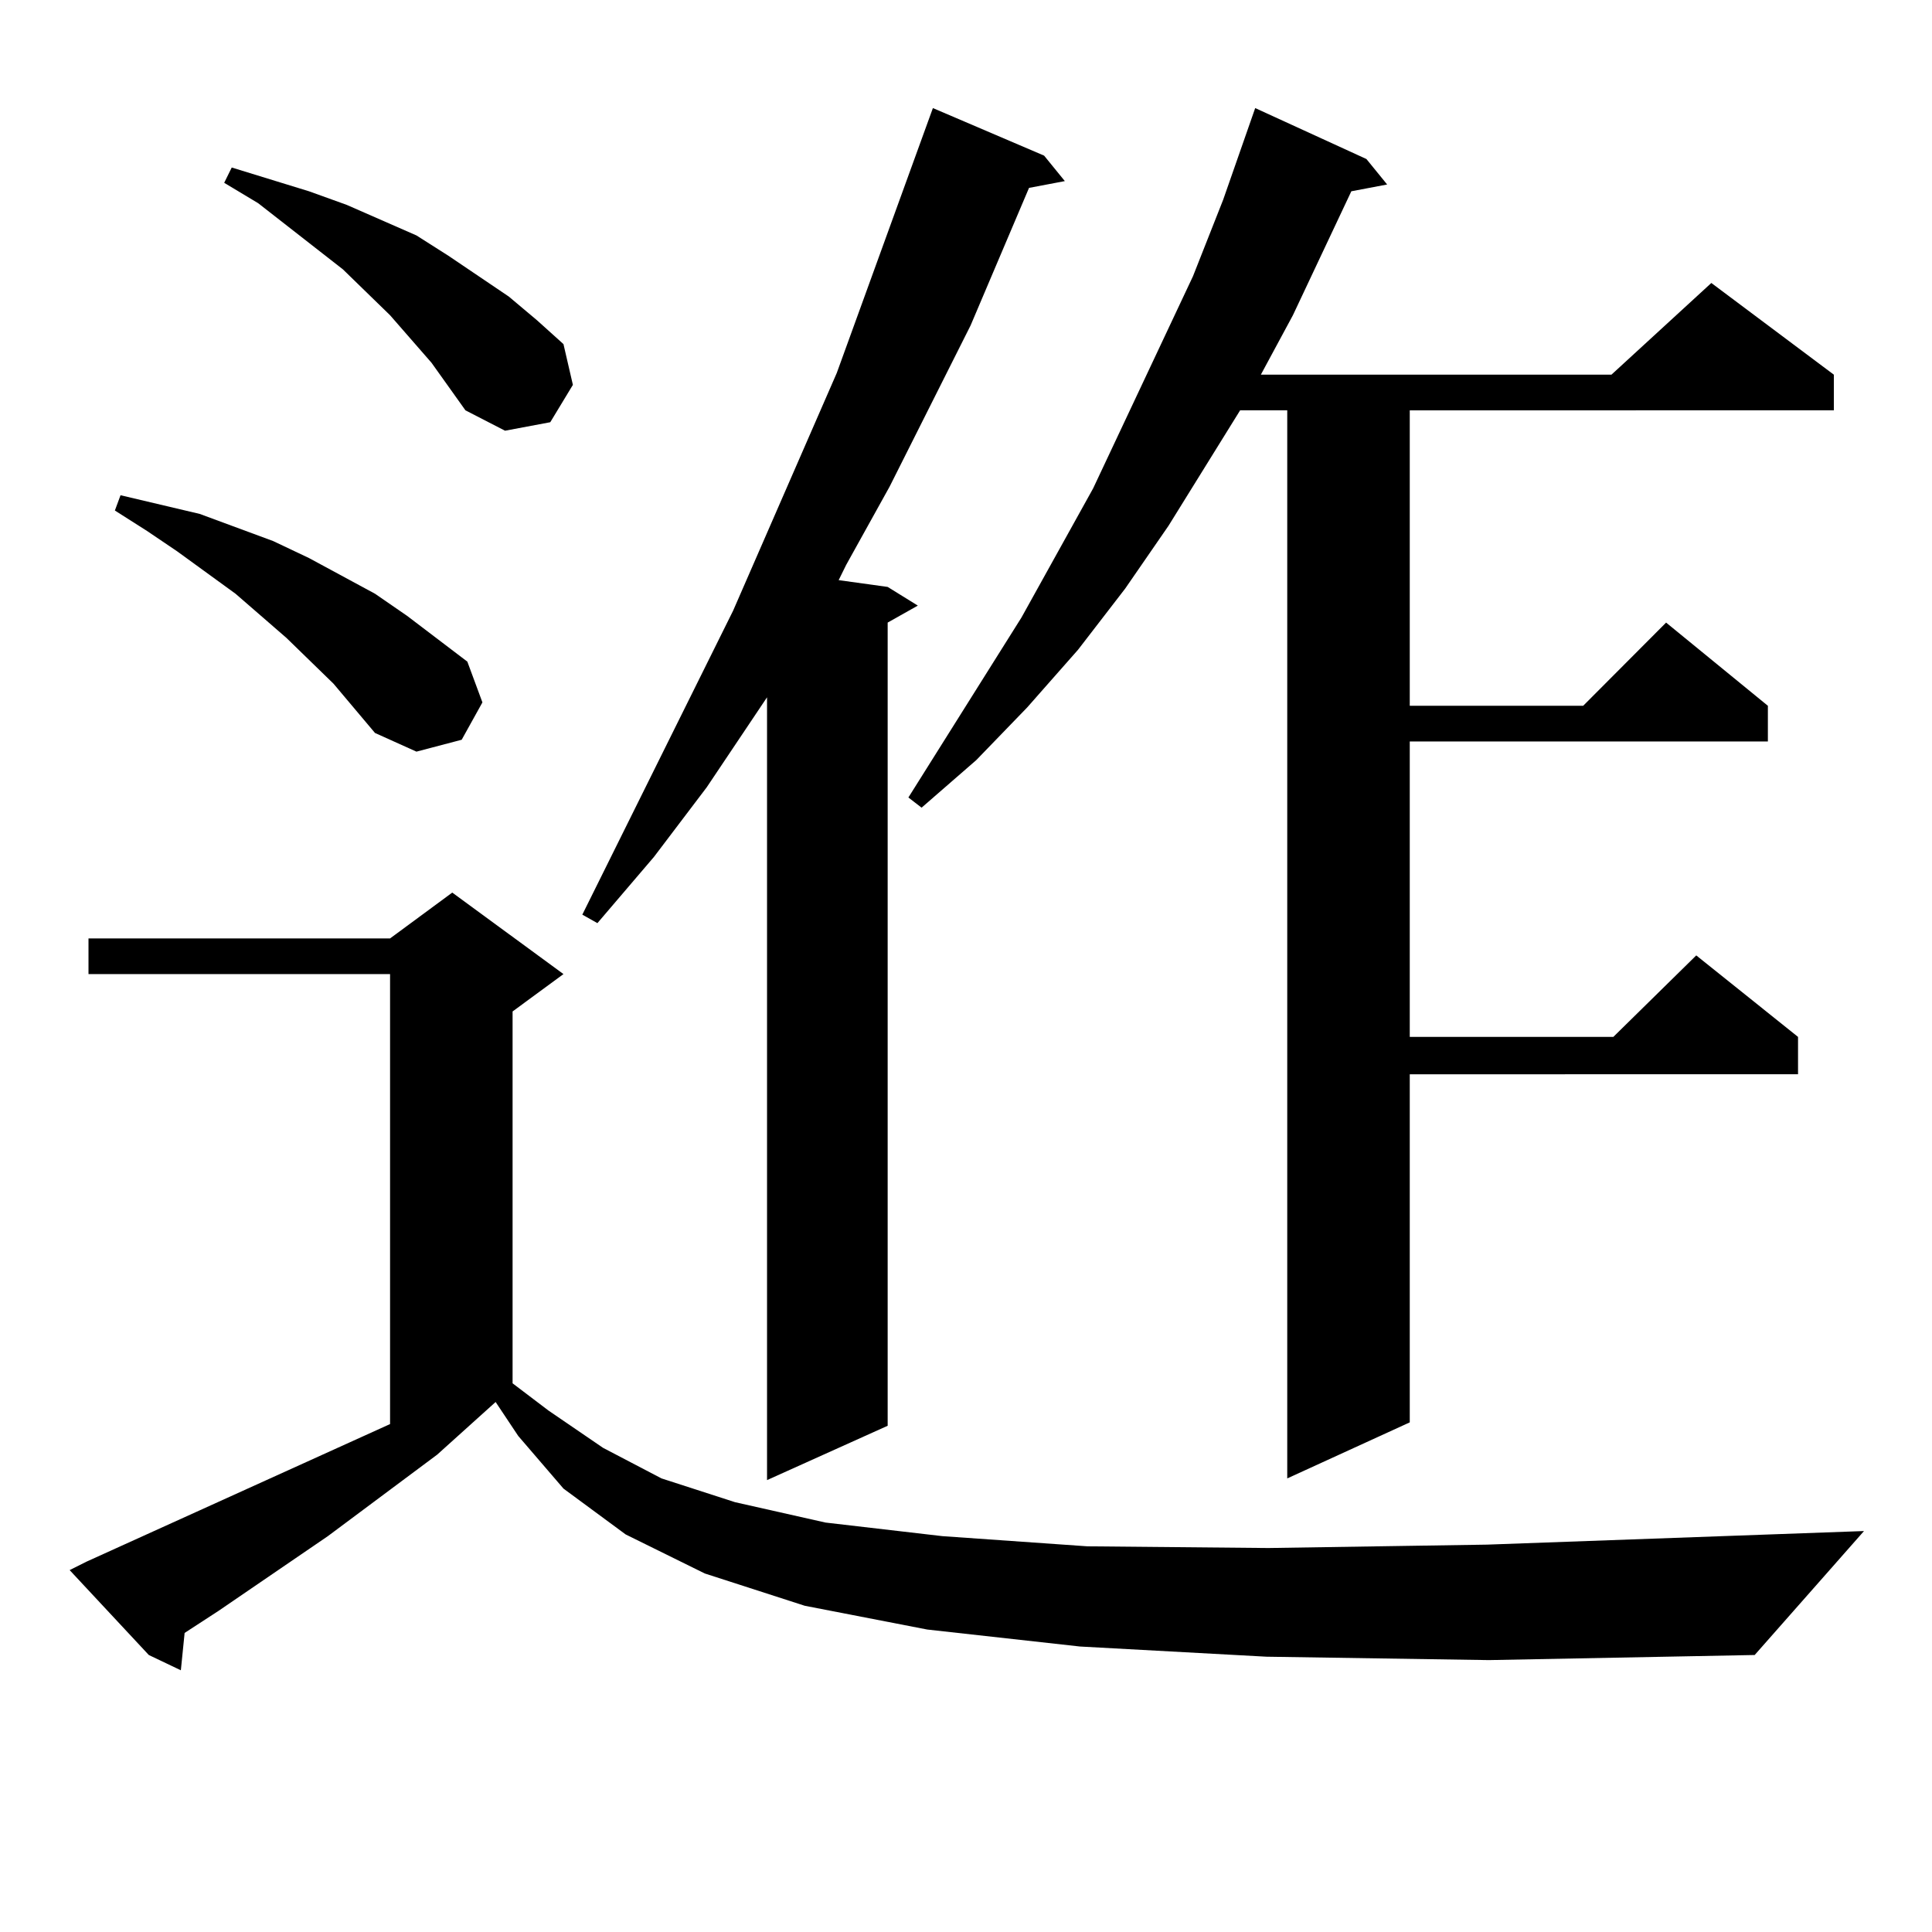 <?xml version="1.0" encoding="utf-8"?>
<!-- Generator: Adobe Illustrator 16.0.0, SVG Export Plug-In . SVG Version: 6.00 Build 0)  -->
<!DOCTYPE svg PUBLIC "-//W3C//DTD SVG 1.1//EN" "http://www.w3.org/Graphics/SVG/1.1/DTD/svg11.dtd">
<svg version="1.1" id="图层_1" xmlns="http://www.w3.org/2000/svg" xmlns:xlink="http://www.w3.org/1999/xlink" x="0px" y="0px"
	 width="1000px" height="1000px" viewBox="0 0 1000 1000" enable-background="new 0 0 1000 1000" xml:space="preserve">
<path d="M655.545,857.504l-96.583-5.273l-79.022-8.789l-63.413-12.305l-51.706-16.699l-40.975-20.215l-32.194-23.73l-23.414-27.246
	l-11.707-17.578l-30.243,27.246l-56.584,42.188l-56.584,38.672l-17.561,11.426l-1.951,19.336l-16.585-7.91l-40.975-43.945
	l8.78-4.395l157.069-71.191v-232.91H45.804v-18.457h156.094l32.194-23.73l57.56,42.188l-26.341,19.336V716l18.536,14.063
	l28.292,19.336l30.243,15.82l38.048,12.305l46.828,10.547l60.486,7.031l75.12,5.273l93.656,0.879l113.168-1.758l195.117-7.031
	l-56.584,64.16l-137.558,2.637L655.545,857.504z M172.63,353.89l-24.39-23.73l-26.341-22.852l-30.243-21.973l-15.609-10.547
	l-16.585-10.547l2.927-7.91L103.363,266l38.048,14.063l18.536,8.789l34.146,18.457l16.585,11.426l31.219,23.73l7.805,21.094
	l-10.731,19.336l-23.414,6.152l-21.463-9.668L172.63,353.89z M223.36,187.777l-21.463-24.609l-24.39-23.73l-43.901-34.277
	l-17.561-10.547l3.902-7.91l39.999,12.305l19.512,7.031l36.097,15.82l16.585,10.547l31.219,21.094l14.634,12.305l13.658,12.305
	l4.878,21.094l-11.707,19.336l-23.414,4.395l-20.487-10.547L223.36,187.777z M540.426,80.551l10.731,13.184l-18.536,3.516
	l-30.243,71.191l-41.95,83.496l-22.438,40.43l-3.902,7.91l25.365,3.516l15.609,9.668l-15.609,8.789v415.723l-62.438,28.125V360.922
	l-31.219,46.582l-27.316,36.035l-29.268,34.277l-7.805-4.395l78.047-157.324l53.657-123.047l49.755-137.109L540.426,80.551z
	 M707.251,82.308l10.731,13.184l-18.536,3.516l-30.243,64.16l-16.585,30.762h181.459l51.706-47.461l63.413,47.461v18.457H729.689
	v152.93h89.754l42.926-43.066l52.682,43.066v18.457H729.689v152.93h105.363l42.926-42.188l52.682,42.188v19.336H729.689v180.176
	l-63.413,29.004V212.386h-24.39l-37.072,59.766l-22.438,32.52l-24.39,31.641l-26.341,29.883l-26.341,27.246l-28.292,24.609
	l-6.829-5.273l58.535-93.164l37.072-66.797l51.706-109.863l15.609-39.551l16.585-47.461L707.251,82.308z"/>
</svg>
